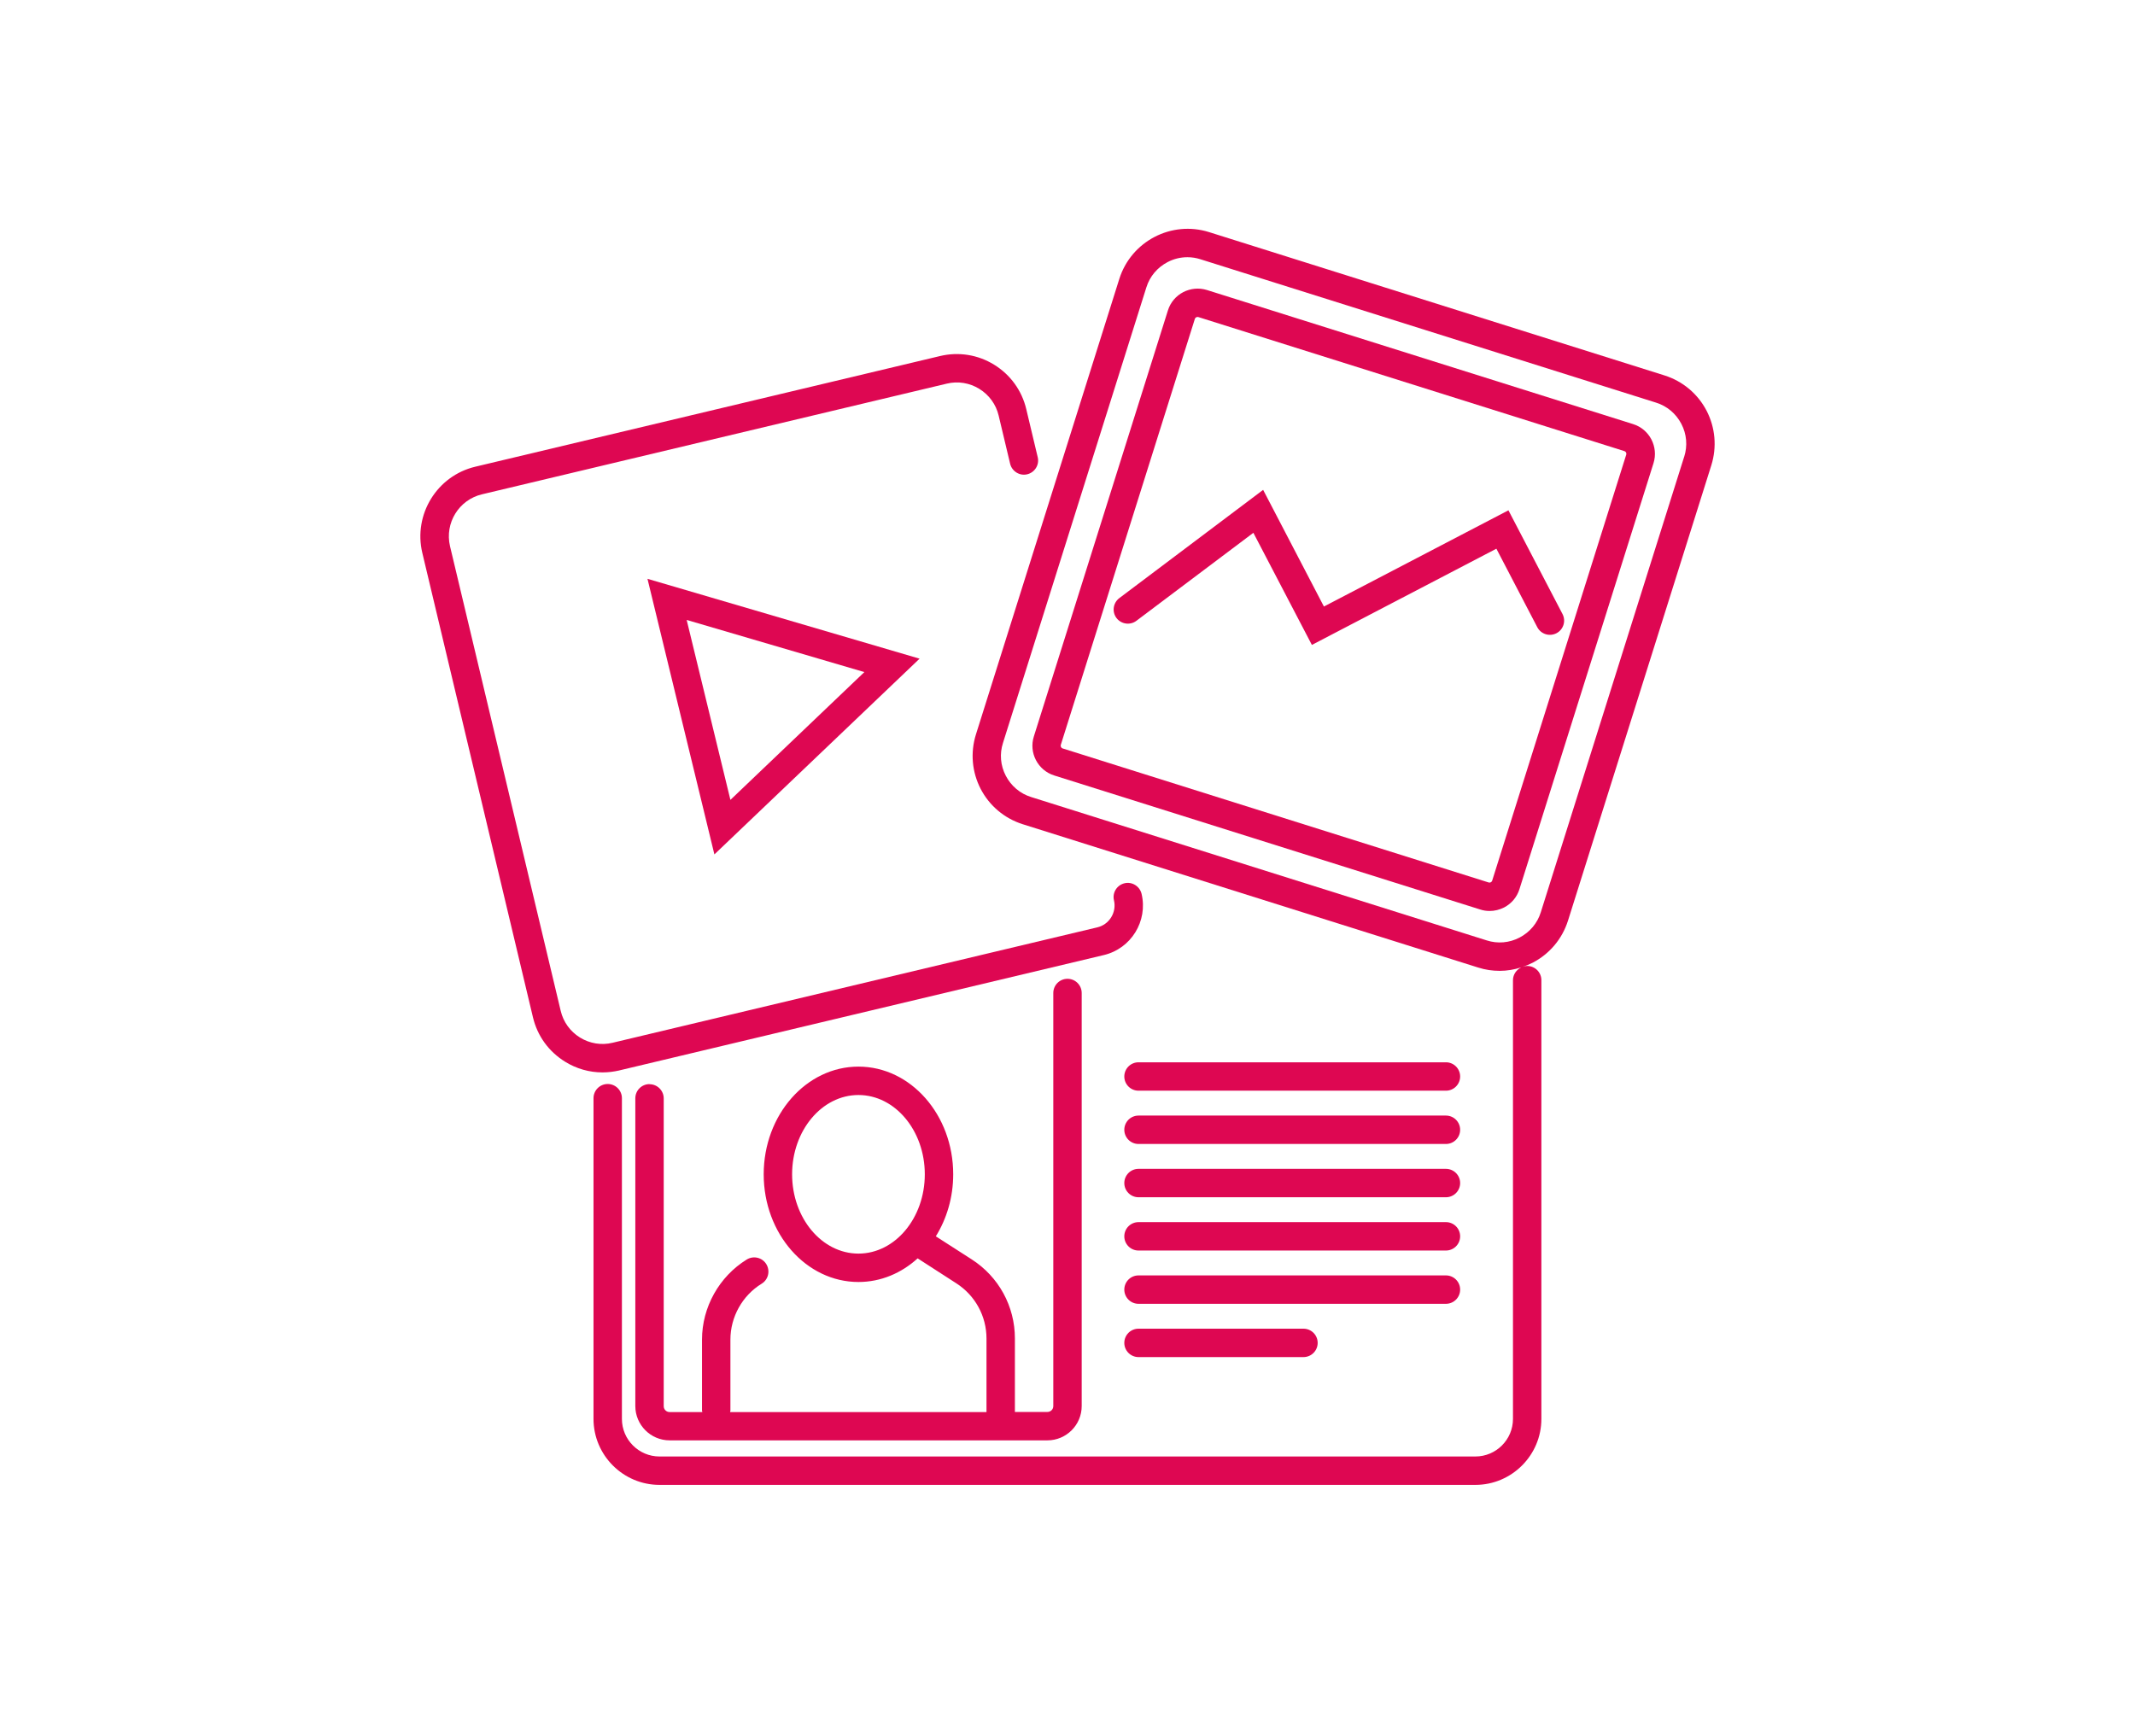 <svg xmlns="http://www.w3.org/2000/svg" id="a" width="66.29mm" height="53.92mm" viewBox="0 0 187.92 152.85"><defs><style>.b{fill:#de0752;}</style></defs><path class="b" d="M57.17,95.43c-.69,0-1.25.56-1.25,1.25v27.09c0,1.66,1.35,3.02,3.02,3.02h33.25c1.66,0,3.02-1.35,3.02-3.02v-36.36c0-.69-.56-1.25-1.25-1.25s-1.25.56-1.25,1.25v36.36c0,.29-.23.52-.52.52h-2.86v-6.47c0-2.83-1.42-5.43-3.8-6.96l-3.16-2.03c.96-1.55,1.53-3.43,1.53-5.46,0-5.23-3.74-9.48-8.34-9.48s-8.34,4.25-8.34,9.48,3.74,9.48,8.34,9.48c1.97,0,3.78-.78,5.21-2.08l3.41,2.2c1.66,1.07,2.65,2.89,2.65,4.86v6.47h-22.57s.03-.09.03-.13v-6.25c0-1.99,1.05-3.88,2.75-4.92.59-.36.77-1.13.41-1.72-.36-.59-1.13-.77-1.72-.41-2.43,1.5-3.94,4.2-3.94,7.05v6.25s.02.09.03.13h-2.88c-.29,0-.52-.23-.52-.52v-27.09c0-.69-.56-1.25-1.25-1.25ZM75.56,110.35c-3.22,0-5.84-3.13-5.84-6.98s2.62-6.98,5.84-6.98,5.84,3.13,5.84,6.98-2.62,6.98-5.84,6.98Z"></path><path class="b" d="M127.27,93.51h-27.06c-.69,0-1.25.56-1.25,1.25s.56,1.25,1.25,1.25h27.06c.69,0,1.25-.56,1.25-1.25s-.56-1.25-1.25-1.25Z"></path><path class="b" d="M127.27,98.2h-27.06c-.69,0-1.25.56-1.25,1.25s.56,1.25,1.25,1.25h27.06c.69,0,1.25-.56,1.25-1.25s-.56-1.25-1.25-1.25Z"></path><path class="b" d="M127.27,102.89h-27.06c-.69,0-1.25.56-1.25,1.25s.56,1.25,1.25,1.25h27.06c.69,0,1.25-.56,1.25-1.25s-.56-1.25-1.25-1.25Z"></path><path class="b" d="M127.27,107.58h-27.06c-.69,0-1.25.56-1.25,1.25s.56,1.25,1.25,1.25h27.06c.69,0,1.25-.56,1.25-1.25s-.56-1.25-1.25-1.25Z"></path><path class="b" d="M128.52,113.52c0-.69-.56-1.25-1.25-1.25h-27.06c-.69,0-1.25.56-1.25,1.25s.56,1.25,1.25,1.25h27.06c.69,0,1.25-.56,1.25-1.25Z"></path><path class="b" d="M100.21,116.96c-.69,0-1.25.56-1.25,1.25s.56,1.25,1.25,1.25h14.52c.69,0,1.25-.56,1.25-1.25s-.56-1.25-1.25-1.25h-14.52Z"></path><path class="b" d="M150.21,36.15c-.78-1.49-2.09-2.59-3.69-3.1l-40.1-12.62c-3.31-1.04-6.85.8-7.9,4.12l-12.62,40.1c-.5,1.6-.35,3.31.42,4.8.78,1.49,2.09,2.59,3.69,3.1l40.1,12.62c.62.2,1.26.29,1.9.29s1.28-.11,1.9-.31c-.43.2-.74.63-.74,1.13v38.62c0,1.82-1.48,3.31-3.31,3.31H58.05c-1.82,0-3.31-1.48-3.31-3.31v-28.23c0-.69-.56-1.25-1.25-1.25s-1.25.56-1.25,1.25v28.23c0,3.2,2.61,5.81,5.81,5.81h71.81c3.2,0,5.81-2.61,5.81-5.81v-38.62c0-.69-.56-1.25-1.25-1.25-.14,0-.27.04-.4.08.3-.1.6-.22.89-.37,1.49-.78,2.59-2.09,3.1-3.69l12.62-40.1c.5-1.6.35-3.31-.42-4.8ZM148.24,40.2l-12.62,40.1c-.3.97-.97,1.76-1.87,2.23-.9.47-1.93.56-2.89.25l-40.1-12.62c-.97-.3-1.76-.97-2.23-1.87s-.56-1.93-.25-2.89l12.62-40.1c.3-.97.97-1.76,1.87-2.23.55-.29,1.15-.43,1.75-.43.38,0,.77.06,1.14.18l40.1,12.62c.97.3,1.76.97,2.23,1.87s.56,1.93.25,2.9Z"></path><path class="b" d="M143.74,37.33l-37.5-11.8c-1.45-.45-2.99.35-3.44,1.79l-11.8,37.5c-.46,1.44.35,2.99,1.79,3.44l37.5,11.8c.27.09.55.13.83.13.44,0,.87-.11,1.27-.31.65-.34,1.13-.91,1.35-1.61l11.8-37.5c.45-1.44-.35-2.99-1.8-3.44ZM131.34,77.52c-.04.13-.18.2-.31.16l-37.5-11.8c-.08-.03-.12-.08-.14-.12s-.04-.11-.02-.19l11.8-37.5c.03-.1.13-.17.24-.17.02,0,.05,0,.07.01l37.5,11.8c.13.04.2.18.16.31l-11.8,37.5Z"></path><path class="b" d="M132.77,44.92l-16.24,8.47-5.35-10.27-12.66,9.53c-.55.42-.66,1.2-.25,1.75.42.55,1.2.66,1.75.25l10.3-7.75,5.15,9.87,16.24-8.47,3.6,6.91c.32.61,1.07.85,1.69.53.61-.32.85-1.07.53-1.69l-4.76-9.13Z"></path><path class="b" d="M54.49,94.23l42.67-10.16c2.4-.57,3.89-2.99,3.32-5.39-.16-.67-.84-1.09-1.5-.93-.67.16-1.09.83-.93,1.5.25,1.06-.41,2.13-1.46,2.38l-42.67,10.16c-.99.24-2.01.07-2.87-.46-.86-.53-1.47-1.37-1.7-2.36l-9.74-40.89c-.48-2.04.78-4.09,2.82-4.57l40.9-9.74c.99-.24,2.01-.07,2.87.46.86.53,1.47,1.37,1.7,2.35l1.01,4.24c.16.67.84,1.09,1.5.93.67-.16,1.09-.83.93-1.5l-1.01-4.24c-.39-1.64-1.39-3.02-2.83-3.91-1.43-.88-3.12-1.15-4.76-.76l-40.9,9.74c-3.38.8-5.47,4.21-4.67,7.58l9.74,40.89c.39,1.64,1.39,3.02,2.83,3.91,1,.62,2.14.94,3.29.94.49,0,.98-.06,1.47-.17Z"></path><path class="b" d="M80.94,57.98l-23.95-7.03,5.89,24.26,18.06-17.23ZM76.08,59.16l-11.79,11.25-3.85-15.84,15.64,4.59Z"></path></svg>
